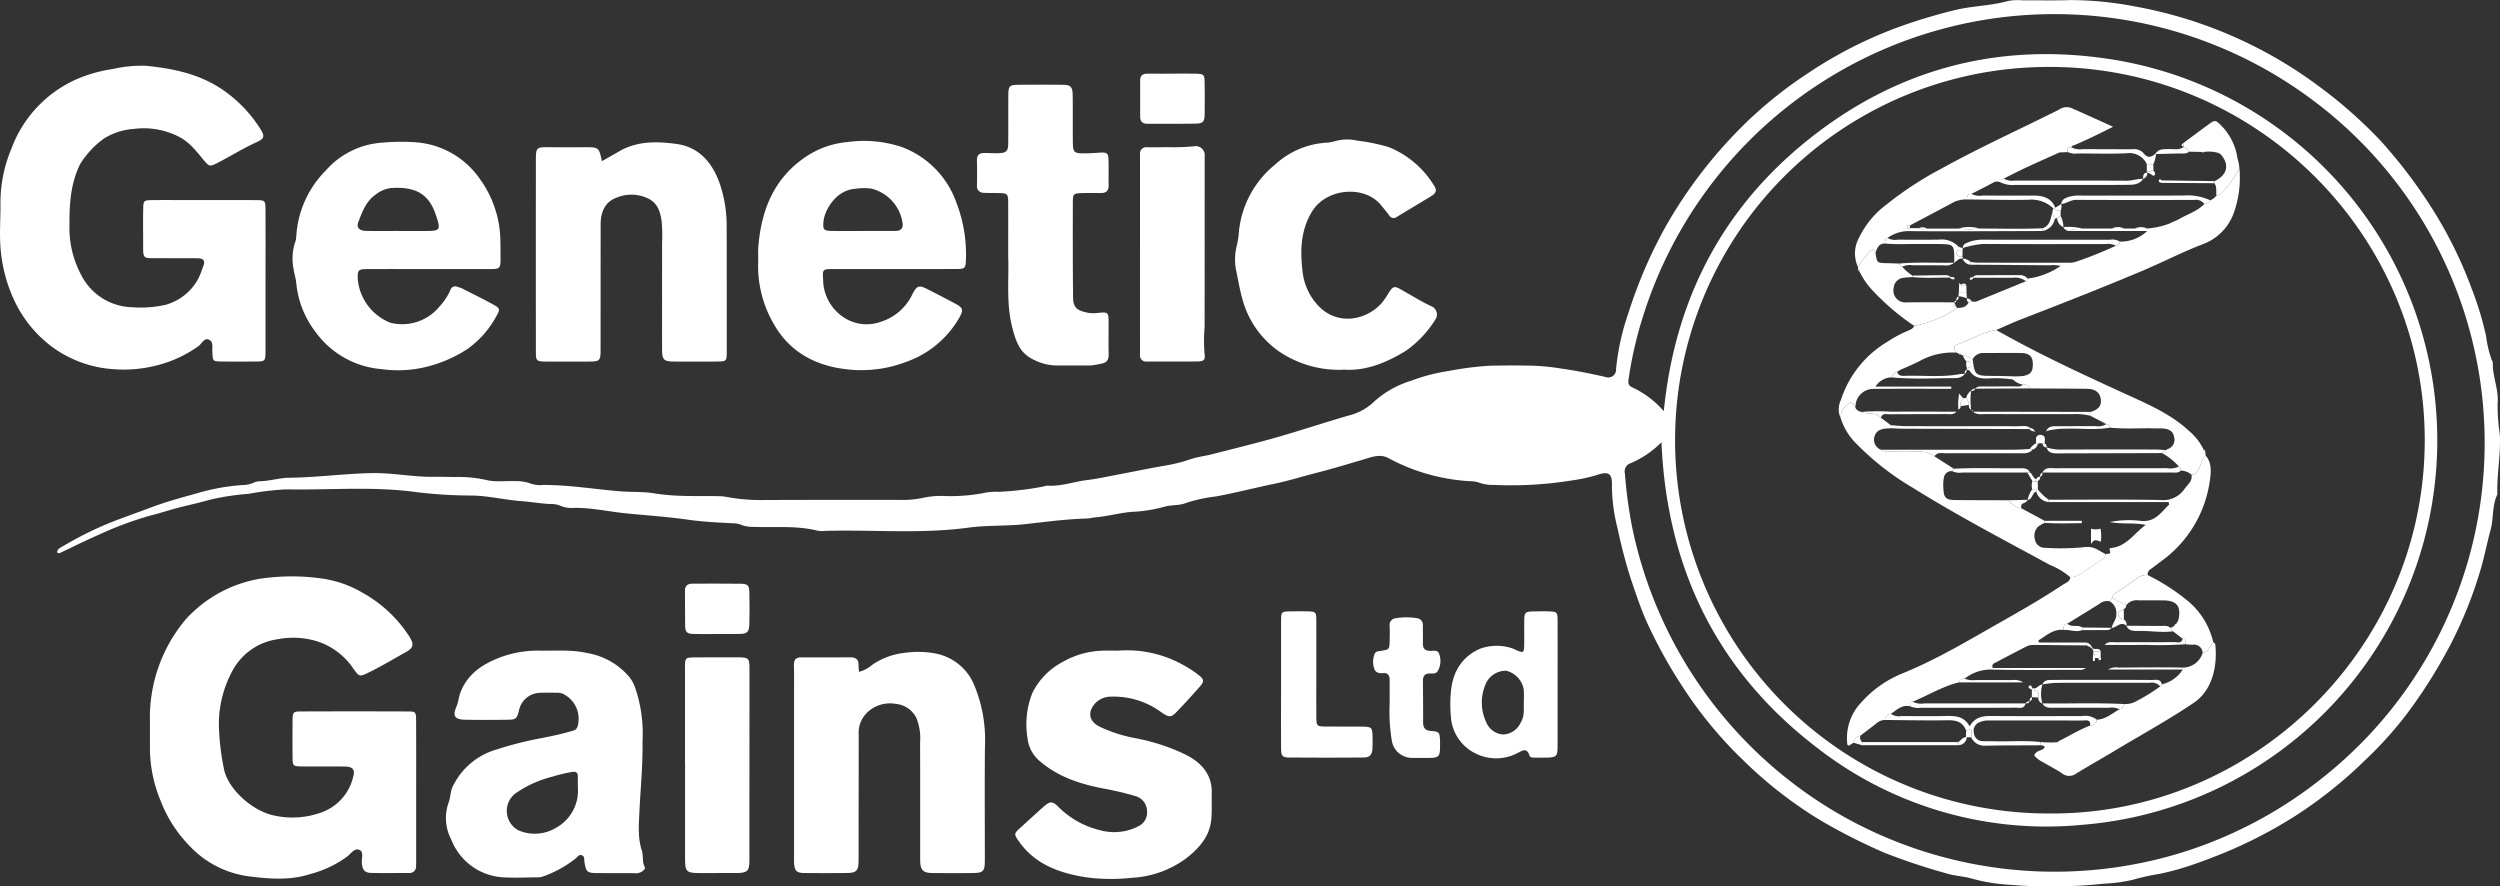 <svg xmlns="http://www.w3.org/2000/svg" width="427.872" height="151.721" viewBox="0 0 427.872 151.721">
  <rect x="0" y="0" width="427.872" height="151.721" fill="#333333" stroke="none"/>
  <g id="Group_12" data-name="Group 12" transform="translate(-48.17 -19.387)">
    <g id="Group_1" data-name="Group 1" transform="translate(48.17 19.387)">
      <path id="Path_1" data-name="Path 1" d="M93.721,128.949c-.041-.509.353-.716.7-.916a62.4,62.4,0,0,1,7.774-3.954c2.488-1.01,5.083-1.9,7.61-2.857,2.614-.988,5.3-1.7,7.957-2.444a35.7,35.7,0,0,1,7.551-1.368,5.165,5.165,0,0,0,1.924-.359,2.63,2.63,0,0,1,1.024-.294c1.736-.016,3.454-.578,5.116-.6,4.73-.055,9.413-.7,14.13-.8,3.575-.076,7.1.692,10.68.635,1.2-.019,2.394.026,3.59.036a21.718,21.718,0,0,1,5.339.5c1.624.419,3.338.12,5.01.207a6.913,6.913,0,0,1,2.633.423,4.922,4.922,0,0,0,2.126.228c4.372-.013,8.681.712,13.021,1.078,2.025.171,4.064.032,6.084.37,3.615.6,7.27.409,10.912.471a8.572,8.572,0,0,1,1.424.138,32.055,32.055,0,0,0,6.061.526c7.9-.038,15.8-.028,23.7-.024a15.773,15.773,0,0,0,3.743-.342,14.559,14.559,0,0,1,3.564-.332,29.877,29.877,0,0,0,7.309-.586,10.854,10.854,0,0,1,2.144-.127,51.794,51.794,0,0,0,7.634-.9,2.985,2.985,0,0,1,.7-.154c2.293.168,4.456-.663,6.692-.937,1.908-.234,3.855-.668,5.767-1.031,2.508-.476,5.019-1,7.541-1.433a28.2,28.2,0,0,0,4.465-1.107c1.212-.419,2.526-.557,3.789-.882,3.105-.8,6.217-1.562,9.313-2.407,4.712-1.285,9.336-2.852,14.024-4.21a9.47,9.47,0,0,0,4.407-2.449,16.717,16.717,0,0,1,6.184-3.47,31.729,31.729,0,0,1,6.561-1.71,54.438,54.438,0,0,1,6.918-.885q3.769-.082,7.54-.006a40.032,40.032,0,0,1,4.748.489c2.552.358,5.049.864,7.55,1.435a1.338,1.338,0,0,0,1.831-1.347,40.646,40.646,0,0,1,2.051-9.4,80.734,80.734,0,0,1,6.295-14.744,79.541,79.541,0,0,1,13.557-17.695,71.4,71.4,0,0,1,10.553-8.537A73.214,73.214,0,0,1,408.637,39.1a94,94,0,0,1,9.667-2.936c3.078-.785,6.251-.75,9.292-1.608a9.643,9.643,0,0,1,2.5-.113c2.693-.017,5.389.059,8.079-.041a58.731,58.731,0,0,1,11.2,1.1,75,75,0,0,1,31.4,13.635,78.984,78.984,0,0,1,10.588,9.345,85.848,85.848,0,0,1,8.47,11.063,72.2,72.2,0,0,1,7.147,14.329,54.789,54.789,0,0,1,2.432,8.029,18.6,18.6,0,0,0,.984,4.127,1.24,1.24,0,0,1,.171.506c-.06,2.341,1.05,4.539.816,6.907a35.649,35.649,0,0,0,.383,5.359c.176,3.419-.539,6.793-.421,10.2-.936,1.912-.612,4.065-1.163,6.088s-.976,4.145-1.541,6.2a72.013,72.013,0,0,1-6.934,16.361,84.289,84.289,0,0,1-5.882,8.951,64.762,64.762,0,0,1-7.2,7.968,75.114,75.114,0,0,1-11.73,9.374,78.489,78.489,0,0,1-12.977,6.674c-2.048.81-4.11,1.593-6.2,2.246-1.336.417-2.727.773-4.121,1.068a41.8,41.8,0,0,0-4.664,1.032,25.612,25.612,0,0,1-4.768.649,85.9,85.9,0,0,1-16.307.2,30.041,30.041,0,0,1-6.5-1.071c-1.4-.4-2.916-.432-4.342-.885a106.128,106.128,0,0,1-10.639-3.552,101.507,101.507,0,0,1-10.5-5.292,71.688,71.688,0,0,1-13.44-10.355,70.6,70.6,0,0,1-10.385-12.493,82.459,82.459,0,0,1-6.377-11.54c-1.017-2.308-1.815-4.739-2.636-7.145a87.357,87.357,0,0,1-2.259-8.621,29.361,29.361,0,0,1-.976-7.4c.056-2.137-.622-2.446-2.663-1.747a29,29,0,0,1-4.343.922,64.824,64.824,0,0,1-13.217.744,6.614,6.614,0,0,1-2.464-.375,4.3,4.3,0,0,0-1.4-.248,33.314,33.314,0,0,1-14.133-3.946c-1.449-.787-2.86-.214-4.159.171-2.73.81-5.452,1.638-8.212,2.342-2.407.613-4.784,1.364-7.213,1.868-3.32.689-6.6,1.539-9.943,2.159a25.915,25.915,0,0,0-5.191,1.132c-1.08.439-2.328.3-3.506.589a25.018,25.018,0,0,1-5.071.887c-2.3.074-4.472.757-6.729.954-.593.052-1.18.209-1.773.225-3.463.1-6.914.568-10.332.949-3.279.365-6.566.171-9.8.609-8.114,1.1-16.25.332-24.371.549a5.428,5.428,0,0,1-1.432-.031c-3.654-.916-7.383-.5-11.078-.656a5.416,5.416,0,0,1-1.933-.321,3.157,3.157,0,0,0-1.035-.264c-2.73-.143-5.441-.254-8.173-.645-3.527-.5-7.11-.733-10.667-1.09-2.963-.3-5.9-.989-8.9-.922a4.767,4.767,0,0,1-2.278-.387,3.838,3.838,0,0,0-1.581-.273c-1.725-.071-3.444-.385-5.132-.509-2.8-.206-5.529-.9-8.349-.95a79.011,79.011,0,0,1-9.467-.572c-7.468-1.039-14.931-.338-22.392-.482a48.148,48.148,0,0,0-6.394.765,42.519,42.519,0,0,0-6.546.991c-1.538.427-3.1.806-4.648,1.172-1.849.437-3.637,1.055-5.463,1.515a58.681,58.681,0,0,0-8.989,3.326c-2.121.921-4.194,1.954-6.284,2.946C94.275,128.983,94.039,129.207,93.721,128.949Zm341.1,44.664c34.74.2,64.061-28.331,64.094-63.84.033-35.109-28.689-63.84-64.033-63.928a63.885,63.885,0,1,0-.061,127.768Zm-66.538-63.542a16.508,16.508,0,0,1-5.238,3.578,1.486,1.486,0,0,0-1.021,1.785,79.281,79.281,0,0,0,1.214,9.067A73.981,73.981,0,0,0,398.488,173.6a73.885,73.885,0,0,0,59.744,6.416,73.679,73.679,0,0,0,23.235-12.543,73.131,73.131,0,0,0-1.694-115.926,73.768,73.768,0,0,0-114.431,36.3,68.313,68.313,0,0,0-2.678,11.331c-.093.631-.136,1.153.584,1.488a16.291,16.291,0,0,1,5.431,4.092c1.9-19.1,10-34.7,24.791-46.516,14.867-11.878,31.971-16.548,50.792-13.85a66.007,66.007,0,0,1-3.882,131.153,63.855,63.855,0,0,1-45.19-12.967C377.906,149.466,369.208,131.785,368.281,110.072Z" transform="translate(-83.923 -34.387)" fill="#fff"/>
      <path id="Path_2" data-name="Path 2" d="M84.612,133.731q0,5.924,0,11.848c0,1.922-.016,1.933-1.85,1.943-1.915.011-3.83.02-5.744-.013-1.4-.024-1.408-.066-1.494-1.4,0-.06,0-.12,0-.179-.075-.755.227-1.764-.564-2.138-.87-.41-1.238.69-1.832,1.1a21.2,21.2,0,0,1-7.755,3.439,22.232,22.232,0,0,1-6.571.51,19.892,19.892,0,0,1-10.884-3.957,21,21,0,0,1-6.306-7.826,25.941,25.941,0,0,1-2.394-9.634c-.127-2.392.069-4.763.028-7.141a23.949,23.949,0,0,1,1.893-9.228A20.939,20.939,0,0,1,52.358,99.167a24.647,24.647,0,0,1,6.156-1.717,21.654,21.654,0,0,1,5.665-.541c4.708.47,9.246,1.406,13.264,4.212a22.917,22.917,0,0,1,6.251,6.529c.829,1.292.763,1.7-.61,2.33-2.331,1.068-4.5,2.421-6.778,3.592-1.2.619-1.369.546-2.2-.445-1.294-1.535-2.459-3.159-4.379-4.111a13.159,13.159,0,0,0-7.63-1.309,11.11,11.11,0,0,0-5.065,1.6,15.29,15.29,0,0,0-4.168,4.462c-1.624,3.322-1.821,6.827-1.808,10.449a17.177,17.177,0,0,0,2.051,8.569,10.043,10.043,0,0,0,8.671,5.439,19.385,19.385,0,0,0,5.7-.406,9.079,9.079,0,0,0,5.744-4.714,19.841,19.841,0,0,0,.761-1.992c.336-.8.011-1.245-.893-1.264-2.033-.041-4.069,0-6.1-.018-3.733-.04-3.286.51-3.319-3.367-.015-1.735-.026-3.471.013-5.205.028-1.228.14-1.339,1.352-1.362,1.854-.035,3.71-.012,5.564-.011,4.129,0,8.257-.01,12.386.008,1.548.006,1.616.07,1.623,1.634.02,4.069.007,8.138.007,12.207Z" transform="translate(-39.17 -85.644)" fill="#fff"/>
      <path id="Path_3" data-name="Path 3" d="M227.639,620.593q0,5.745,0,11.49c0,.419,0,.838-.019,1.256a1.106,1.106,0,0,1-1.237,1.209c-2.154,0-4.309.043-6.462-.012-1.122-.029-1.484-.529-1.584-1.741-.062-.747.367-1.792-.344-2.165-.854-.448-1.488.555-2.092,1.052a18.708,18.708,0,0,1-6.337,3.034c-3.412,1.122-6.913.856-10.289.44A16.9,16.9,0,0,1,188.937,630a22.625,22.625,0,0,1-5.006-7.738,23.934,23.934,0,0,1-1.849-8.314c-.013-1.795-.006-3.59-.012-5.386a26.1,26.1,0,0,1,6.159-17.455,22.14,22.14,0,0,1,12.588-6.9,36.436,36.436,0,0,1,11.08.007,18.71,18.71,0,0,1,6.512,2.345,22.469,22.469,0,0,1,8.127,7.624c.763,1.263.627,1.84-.66,2.562-2.124,1.191-4.219,2.446-6.4,3.513-1.553.758-1.626.667-2.6-.7a11.855,11.855,0,0,0-5.951-4.582,13.88,13.88,0,0,0-6.878-.452,10.442,10.442,0,0,0-7.84,5.388,19.282,19.282,0,0,0-2.34,9.068,41.923,41.923,0,0,0,.844,7.626c.629,3.57,4.916,7.319,8.515,8.084a14.5,14.5,0,0,0,8.247-.524,8.518,8.518,0,0,0,5.373-6.028c.39-1.345-.074-1.8-1.547-1.811-2.453-.015-4.907.011-7.361-.017-1.333-.016-1.44-.129-1.453-1.444q-.033-3.231,0-6.463c.018-1.364.11-1.491,1.41-1.5q9.156-.034,18.312,0c1.328.005,1.41.1,1.417,1.469C227.652,612.453,227.638,616.523,227.639,620.593Z" transform="translate(-156.411 -485.139)" fill="#fff"/>
      <path id="Path_4" data-name="Path 4" d="M497.748,670.007c.068,4.22-.346,8.084-.523,11.96-.1,2.26-.323,4.55.405,6.77.3.909.018,1.907.486,2.806.2.378-.254.627-.519.838a2.052,2.052,0,0,1-1.384.229c-2.095,0-4.189.005-6.284-.007-1.659-.01-1.874-.221-2.124-1.949-.057-.4.063-.894-.428-1.093-.508-.206-.755.263-1.043.526a19.632,19.632,0,0,1-5.6,3.094,2.749,2.749,0,0,1-1.055.15c-1.795.023-3.594.105-5.384.016a10.139,10.139,0,0,1-9.267-6.458,7.892,7.892,0,0,1-.491-6.286c.367-.877.282-1.837.7-2.751a12,12,0,0,1,7.667-6.437,59.2,59.2,0,0,1,7.421-1.881c1.839-.36,3.705-.75,5.518-1.3a1.026,1.026,0,0,0,.818-.821,4.752,4.752,0,0,0-2.113-5.263,2.4,2.4,0,0,0-1.339-.411c-1.017-.005-2.036-.035-3.051.014a3.751,3.751,0,0,0-3.541,2.977c-.361,1.436-.518,1.612-1.891,1.63-2.453.033-4.908.046-7.361,0-1.747-.03-2.161-.639-1.462-2.245.36-.827.386-1.7.731-2.55,1.293-3.161,3.821-4.764,6.8-5.895a18.39,18.39,0,0,1,6.845-1.132c2.683.038,5.37-.2,8.04.417a12.04,12.04,0,0,1,6.779,3.647,6.223,6.223,0,0,1,1.331,2.1A24.185,24.185,0,0,1,497.748,670.007Zm-11.071,7.851c0-.5.009-1.163,0-1.82-.01-.58-.23-.828-.894-.757a27.3,27.3,0,0,0-3.454.82,18.979,18.979,0,0,0-6.448,2.958,3.78,3.78,0,0,0,.57,6.2,7,7,0,0,0,6.368-.333A7.263,7.263,0,0,0,486.677,677.858Z" transform="translate(-387.783 -543.178)" fill="#fff"/>
      <path id="Path_5" data-name="Path 5" d="M784.935,190.747q-5.116,0-10.233,0c-1.892,0-1.888.006-1.781,1.831a7.817,7.817,0,0,0,4.331,6.9,7.167,7.167,0,0,0,5.7.236,8.88,8.88,0,0,0,5.22-4.616c.854-1.615,1.168-1.657,2.781-.825,1.589.819,3.183,1.627,4.752,2.483,1.127.616,1.238,1.018.61,2.156a16.936,16.936,0,0,1-9.233,7.738,21.4,21.4,0,0,1-10.364,1.22c-5.252-.641-9.622-3.016-12.3-7.824a19.649,19.649,0,0,1-2.614-10.41c.032-.9-.046-1.8.026-2.692.521-6.483,2.791-12.015,8.528-15.679a15.174,15.174,0,0,1,6.729-2.257,20.319,20.319,0,0,1,9.38.881,15.726,15.726,0,0,1,9.3,9.593,24.393,24.393,0,0,1,1.594,9.613c-.053,1.521-.136,1.631-1.66,1.639-3.59.018-7.181.006-10.771.006Zm-5.337-6.522v-.009q2.862,0,5.724,0c.787,0,1.25-.332,1.222-1.173a7.153,7.153,0,0,0-5.388-6.074,10.74,10.74,0,0,0-2.834.045c-3.153.257-5.15,3.538-5.344,5.626-.127,1.37.066,1.562,1.434,1.579C776.14,184.242,777.869,184.225,779.6,184.225Z" transform="translate(-632.044 -144.695)" fill="#fff"/>
      <path id="Path_6" data-name="Path 6" d="M341.325,191.264c-3.47,0-6.94-.011-10.411.005-1.593.007-1.725.173-1.653,1.77a8.865,8.865,0,0,0,5.6,7.422,8.277,8.277,0,0,0,8.349-2.738,10.726,10.726,0,0,0,1.882-2.815.88.88,0,0,1,1.279-.576,5,5,0,0,1,.682.221c1.8.913,3.613,1.8,5.375,2.774,1.178.654,1.22.807.575,1.955a16.556,16.556,0,0,1-4.9,5.611,22.574,22.574,0,0,1-6.283,2.887,20.41,20.41,0,0,1-8.512.609,15.458,15.458,0,0,1-11.291-6.379,16.279,16.279,0,0,1-3.289-8.352c-.066-.828-.369-1.635-.464-2.463a8.911,8.911,0,0,1,.241-4.424,3.327,3.327,0,0,0,.224-1.046,17.374,17.374,0,0,1,5.041-11.315,14.083,14.083,0,0,1,9.7-4.782,35.287,35.287,0,0,1,5.895-.045,14.624,14.624,0,0,1,10.787,6.256,18.41,18.41,0,0,1,3.508,10.324c.021.957.025,1.914.031,2.872.016,2.226.014,2.23-2.138,2.232q-5.116,0-10.232,0Zm-5.132-6.522v.006h4.474c2.789,0,2.829-.115,1.929-2.82-1.294-3.888-3.952-4.774-7.654-4.53a5.2,5.2,0,0,0-2.582,1.092c-1.7,1.157-2.317,2.953-3,4.7-.375.954.145,1.522,1.289,1.544C332.494,184.77,334.343,184.743,336.193,184.743Z" transform="translate(-268.025 -145.215)" fill="#fff"/>
      <path id="Path_7" data-name="Path 7" d="M807.047,659.166a5.54,5.54,0,0,0,2.178-1.133,11.841,11.841,0,0,1,5.423-2.087,16.468,16.468,0,0,1,5.152.02,9,9,0,0,1,7.034,5.624,24.309,24.309,0,0,1,1.774,10.326c-.065,6.46-.017,12.921-.019,19.381,0,2.055-.219,2.29-2.227,2.306q-3.319.027-6.64,0c-1.731-.013-2.2-.485-2.2-2.276-.011-6.7.012-13.4-.012-20.1a9.223,9.223,0,0,0-.646-4.184,4.383,4.383,0,0,0-3.506-2.393,5.656,5.656,0,0,0-4.418,1.062,4.82,4.82,0,0,0-1.94,4.2q0,7.448-.016,14.895c0,2.273.018,4.546-.007,6.819-.017,1.54-.391,1.939-1.891,1.961-2.452.036-4.905.033-7.357.01-1.355-.013-1.69-.355-1.783-1.685-.033-.477-.009-.957-.009-1.435q0-14.087,0-28.174c0-1.43.016-2.862-.02-4.291-.023-.892.311-1.326,1.246-1.32,2.811.017,5.623,0,8.434-.01.856,0,1.375.318,1.377,1.247C806.972,658.289,807.013,658.642,807.047,659.166Z" transform="translate(-660.035 -544.182)" fill="#fff"/>
      <path id="Path_8" data-name="Path 8" d="M561.244,173.292c1.069-.609,2-1.126,2.914-1.662,3.072-1.8,6.432-1.743,9.762-1.3,4,.527,6.247,3.265,7.505,6.84a22.445,22.445,0,0,1,1.168,7.407c.022,7.062.014,14.125.014,21.187,0,1.789-.008,1.807-1.795,1.821q-3.59.028-7.182,0c-1.8-.01-2.083-.273-2.087-2.085-.014-6.1,0-12.209,0-18.314a26.248,26.248,0,0,0-.074-3.586c-.214-1.538-.633-3.038-2.2-3.864a6.589,6.589,0,0,0-5.686-.132c-1.909.762-2.558,2.529-2.56,4.521q-.008,10.5-.009,21.007c0,2.457.026,2.457-2.471,2.456-2.275,0-4.549.016-6.823,0-1.683-.015-1.78-.1-1.781-1.691q-.012-16.519,0-33.037c0-1.844.2-1.988,2.075-1.964,2.094.027,4.189.008,6.284.008C560.72,170.9,560.72,170.9,561.244,173.292Z" transform="translate(-458.225 -145.706)" fill="#fff"/>
      <path id="Path_9" data-name="Path 9" d="M1024.528,654.23a19.688,19.688,0,0,1,11.343,2.567,18.245,18.245,0,0,1,2.386,1.565c1.005.771,1.051,1.118.239,2.044-1.3,1.481-2.628,2.937-4,4.354-.9.937-1.293.881-2.469.088a13.737,13.737,0,0,0-8.689-2.745,3.672,3.672,0,0,0-2.725,1.133c-1.367,1.532-1.083,3.112.79,4.023a24.73,24.73,0,0,0,6.087,1.954,34.421,34.421,0,0,1,8.475,2.755c2.666,1.3,4.671,3.338,4.594,6.67-.035,1.495.046,3-.087,4.483-.259,2.9-2.092,4.919-4.215,6.594a17.1,17.1,0,0,1-9.438,3.394,31.941,31.941,0,0,1-7.85-.1c-4.444-.716-8.56-2.153-11.341-6.032-.978-1.365-.952-1.422.233-2.491,1.286-1.16,2.557-2.336,3.849-3.489,1.168-1.042,1.574-1.075,2.7.071a14.921,14.921,0,0,0,6.921,3.862,9.033,9.033,0,0,0,6.622-.62,2.637,2.637,0,0,0,1.514-2.789,2.691,2.691,0,0,0-2.073-2.426,49.294,49.294,0,0,0-5.023-1.2c-4.175-.775-8.178-2.019-11.454-4.939a5.864,5.864,0,0,1-1.886-3.735,14.426,14.426,0,0,1,.818-7.732,11.96,11.96,0,0,1,5.17-5.313,14.48,14.48,0,0,1,6.808-1.936C1022.732,654.205,1023.631,654.23,1024.528,654.23Z" transform="translate(-833.166 -542.872)" fill="#fff"/>
      <path id="Path_10" data-name="Path 10" d="M1235.118,206.746a18.248,18.248,0,0,1-11.261-3.163,15.914,15.914,0,0,1-6.206-8.911c-.465-1.611-.723-3.246-1.067-4.873a9.573,9.573,0,0,1,.057-4.089,14.516,14.516,0,0,0,.37-2.114,16.9,16.9,0,0,1,6.252-11.97,14.216,14.216,0,0,1,8.87-3.732,6.2,6.2,0,0,0,1.407-.267,7.629,7.629,0,0,1,3.716-.085,32.491,32.491,0,0,1,5.417,1.107,16.175,16.175,0,0,1,7.762,6.571c.545.838.4,1.292-.52,1.856-1.926,1.177-3.867,2.33-5.8,3.5a.894.894,0,0,1-1.377-.27c-.411-.584-.89-1.12-1.335-1.68-2.767-3.49-9.479-3.066-11.963,1.253-1.809,3.145-1.913,6.44-1.521,9.859a10.141,10.141,0,0,0,2.717,6.069c3.274,3.45,8.112,2.51,10.772-.37a12.131,12.131,0,0,0,1.225-1.758c.762-1.193.986-1.317,2.125-.669,1.708.97,3.377,2,5.155,2.852a1.538,1.538,0,0,1,.691,2.413,18.419,18.419,0,0,1-4.886,5.178C1242.357,205.565,1238.723,206.988,1235.118,206.746Z" transform="translate(-1005.011 -143.479)" fill="#fff"/>
      <path id="Path_11" data-name="Path 11" d="M975.688,144.527c0-3.263.005-6.076,0-8.888,0-1.949-.016-1.952-2.031-1.979-.718-.01-1.438.008-2.153-.041a1.121,1.121,0,0,1-1.162-1.288c.022-1.436.029-2.873-.007-4.309-.021-.865.438-1.2,1.2-1.214.9-.017,1.8.084,2.689.027,1.157-.075,1.453-.4,1.465-1.582.028-2.753,0-5.506.019-8.259.01-1.688.168-1.849,1.839-1.861q3.681-.026,7.362,0c1.462.009,1.79.3,1.813,1.788.042,2.633,0,5.266.028,7.9.017,1.914.163,2.056,2.042,2.049.895,0,1.79-.076,2.685-.126,1.06-.059,1.337.112,1.374,1.122.054,1.494,0,2.992.024,4.488.015.912-.418,1.313-1.3,1.31-1.137,0-2.275-.024-3.411.013-1.218.04-1.407.171-1.411,1.338-.018,5.506-.016,11.012.037,16.517.016,1.619.618,2.194,2.19,2.547a5.456,5.456,0,0,0,1.78.13c2.108-.22,2.11-.22,2.111,1.824,0,1.735-.031,3.472.009,5.206.022.924-.28,1.46-1.248,1.619a11.316,11.316,0,0,1-1.937.322c-1.975-.014-3.95.005-5.925-.009A8.96,8.96,0,0,1,979.7,162c-2.138-1.119-2.791-3.238-3.341-5.431C975.323,152.438,975.838,148.244,975.688,144.527Z" transform="translate(-803.135 -100.624)" fill="#fff"/>
      <path id="Path_12" data-name="Path 12" d="M692.072,679.085q0-8.157,0-16.314c0-1.812.021-1.833,1.768-1.846,2.51-.018,5.019-.025,7.529-.01,1.543.009,1.737.2,1.738,1.782q.009,16.493-.011,32.986c0,1.826-.36,2.14-2.237,2.143-2.091,0-4.183.012-6.274.007-2.265-.005-2.5-.232-2.5-2.434q-.008-8.157,0-16.314Z" transform="translate(-574.837 -548.411)" fill="#fff"/>
      <path id="Path_13" data-name="Path 13" d="M1125.785,192.13q0-8.072,0-16.144,0-.448,0-.9a1.074,1.074,0,0,1,1.223-1.2c1.136,0,2.273.014,3.407-.015a37.039,37.039,0,0,0,4.653-.151,1.537,1.537,0,0,1,1.785,1.712q0,14.612-.009,29.223a28.442,28.442,0,0,0-.023,4.456c.183,1.191-.08,1.423-1.236,1.438-2.869.039-5.74.007-8.608.011a1.049,1.049,0,0,1-1.19-1.213c.007-1.076,0-2.152,0-3.228q0-7,0-13.991Z" transform="translate(-930.675 -148.686)" fill="#fff"/>
      <path id="Path_14" data-name="Path 14" d="M1439.914,629.425q0,5.288,0,10.576c0,1.87-.172,2.034-2.042,2.053-.6.006-1.195.009-1.792,0-.353-.008-.842.045-.961-.321-.5-1.534-1.273-.822-2.168-.41a7.808,7.808,0,0,1-7.043.031,7.5,7.5,0,0,1-4.256-6.339,22.385,22.385,0,0,1-.007-4.119c.275-3.444,1.858-6.147,5.09-7.51a8.383,8.383,0,0,1,5.453-.025,5.463,5.463,0,0,1,.652.3c1.219.514,1.333.456,1.356-.8.023-1.314,0-2.629.008-3.943.013-1.816.067-1.867,1.948-1.891.776-.01,1.555-.032,2.33,0,1.3.051,1.424.158,1.43,1.474.018,3.645.006,7.29.006,10.935Zm-5.782,3.092a19.167,19.167,0,0,0-.014-2.142,3.993,3.993,0,0,0-3-3.191,3.771,3.771,0,0,0-3.365,1.956,7.918,7.918,0,0,0-.033,6.9,3.33,3.33,0,0,0,2.893,2.05,3.4,3.4,0,0,0,2.948-1.958C1434.3,634.966,1434.107,633.742,1434.132,632.517Z" transform="translate(-1173.334 -512.388)" fill="#fff"/>
      <path id="Path_15" data-name="Path 15" d="M1260.2,629.373c0-3.526-.008-7.052,0-10.578.005-1.718.025-1.73,1.661-1.755.956-.015,1.913-.021,2.869,0,1.409.032,1.494.1,1.5,1.568.019,3.346.005,6.693,0,10.04,0,2.211-.024,4.423.006,6.634.018,1.351.109,1.446,1.428,1.467,2.151.035,4.3,0,6.454.02,1.609.019,1.716.147,1.736,1.754.008.657.03,1.317-.008,1.972-.064,1.1-.447,1.552-1.528,1.561q-6.365.052-12.73,0c-1.174-.008-1.371-.252-1.386-1.57-.031-2.51-.01-5.02-.01-7.531Q1260.2,631.165,1260.2,629.373Z" transform="translate(-1040.946 -512.408)" fill="#fff"/>
      <path id="Path_16" data-name="Path 16" d="M1350.811,637.475c0-1.14-.007-2.514,0-3.888.005-.786-.289-1.292-1.15-1.215-.666.06-1.28-.094-1.476-.733a3.526,3.526,0,0,1,.083-2.617c.2-.416.687-.4,1.1-.466,1.4-.237,1.4-.25,1.44-1.7.02-.836.033-1.674,0-2.509a1.171,1.171,0,0,1,1.079-1.378,11.422,11.422,0,0,1,3.568,0,1.131,1.131,0,0,1,1.037,1.243c-.008,1.016.029,2.032,0,3.047-.021.9.372,1.306,1.28,1.311.559,0,1.318-.223,1.522.565a3.435,3.435,0,0,1-.287,2.933c-.314.458-.859.362-1.323.368-.828.01-1.187.414-1.181,1.22.02,2.389.039,4.779.037,7.168,0,.936.352,1.38,1.363,1.453,1.4.1,1.456.25,1.53,1.639.009.179,0,.358,0,.538.014,2.336-.072,2.427-2.4,2.439-.776,0-1.554.008-2.33-.016a3.487,3.487,0,0,1-3.521-2.927A30.469,30.469,0,0,1,1350.811,637.475Z" transform="translate(-1112.97 -517.169)" fill="#fff"/>
      <path id="Path_17" data-name="Path 17" d="M1131.457,104.538c1.373,0,2.746-.034,4.118.01,1.2.039,1.344.183,1.368,1.362.037,1.849.03,3.7.009,5.549-.015,1.31-.259,1.6-1.553,1.636-2.088.053-4.177.02-6.266.023-.656,0-1.313-.012-1.969,0-.8.015-1.245-.363-1.25-1.169-.011-2.088,0-4.177,0-6.265,0-.833.448-1.156,1.248-1.145,1.432.019,2.864.005,4.3.005Z" transform="translate(-930.775 -91.932)" fill="#fff"/>
      <path id="Path_18" data-name="Path 18" d="M697.433,599.294c-1.313,0-2.628.035-3.94-.011-1.091-.039-1.372-.313-1.4-1.415-.043-1.969.013-3.941-.029-5.91-.02-.951.447-1.282,1.3-1.282,2.746,0,5.493-.029,8.239.015,1.224.02,1.457.285,1.482,1.511.036,1.79.047,3.583,0,5.373-.039,1.393-.355,1.677-1.714,1.706-1.313.028-2.627.006-3.941.006Z" transform="translate(-574.835 -490.782)" fill="#fff"/>
      <path id="Path_19" data-name="Path 19" d="M1861,468.8c1.015,1.211.907,2.654.721,4.05a20.42,20.42,0,0,1-8.4,14.038c-.572.431-1.135.874-1.719,1.288a1.074,1.074,0,0,0-.554,1.039,2.652,2.652,0,0,0-1.83.555c-1.207.876-2.44,1.714-3.673,2.55a1.094,1.094,0,0,0-.576.845l-.411.542a2.2,2.2,0,0,0-1.822.479q-2.714,1.673-5.424,3.35c-.638.105-.664.574-.637,1.074-1.815-.2-2.97,1.009-4.325,1.792.029.123.057.247.086.37h8.169c.011.164.021.328.032.492-3.048-.028-6.1-.052-9.143-.088a2.876,2.876,0,0,0-1.373.356c-1.7.879-3.4,1.76-5.084,2.66-.279.148-.719.231-.513.932h15.95a1.512,1.512,0,0,1-1.055.319c-4.963,0-9.926.075-14.886-.038a7.145,7.145,0,0,0-4.8,1.545.981.981,0,0,0-1,.639c-2.807.679-5.249,2.228-7.891,3.3-.812.013-.4.488-.313.836-1.449-.432-2.385.536-3.413,1.251a1.256,1.256,0,0,0-1.026,1.044,2.327,2.327,0,0,0-1.564.669c-.868.681-1.752,1.342-2.63,2.011a1.529,1.529,0,0,0-1.175,1.217c-1.054.694-1.072.693-1.121-.318a8.776,8.776,0,0,1,2.4-6.54,18.938,18.938,0,0,1,6.938-4.948c5.888-2.376,11.315-5.638,16.812-8.758,3.63-2.061,7.263-4.126,10.739-6.446.512-.341,1.259-.512,1.314-1.329a3.1,3.1,0,0,0,1.521-.4c1.266-.875,2.55-1.724,3.825-2.588.345-.234.688-.477.715-.953.3-.138.989.14.723-.592-.119-.324-.07-.426.211-.455,2.663-.275,3.969-2.546,5.926-3.956-2.073-.423-4.135-.073-6.142-.492a16.89,16.89,0,0,1,5.308-.19c2.47.254,3.467-1.5,4.841-2.8l-.1-.418h-20.525q.014-.2.029-.406c6.373,0,12.748-.068,19.119.045a4.4,4.4,0,0,0,4.1-1.886c.538-.762,1.4-1.337,1.2-2.453.854.023,1.009-.7,1.337-1.243C1860.278,470.143,1860.327,469.3,1861,468.8Z" transform="translate(-1483.48 -390.801)" fill="#fff"/>
      <path id="Path_20" data-name="Path 20" d="M1860.3,194.628a17.975,17.975,0,0,1-1.044,7.9,8.925,8.925,0,0,1-5.05,5.056c-3.58,1.355-6.969,3.122-10.487,4.607-6.82,2.879-13.709,5.58-20.612,8.251-1.5.578-2.951,1.258-4.426,1.89-2.312.343-4.267,1.635-6.421,2.392-1.084.381-.853.844-.349,1.483a11.777,11.777,0,0,0-6,1.256c-1.186.658-2.461,1.156-3.7,1.726l-.413.25-.066.043c-.529.106-.681.589-.951.954a3.413,3.413,0,0,0-2.771,1.589h12.977l0,.372h-1.939c-3.755,0-7.508-.024-11.261.021a3.07,3.07,0,0,0-3.2,3.22c-.73-1.121-.7-1.079-1.569-.358a2.544,2.544,0,0,0-.944,2.161,3.563,3.563,0,0,1,.011-3.1,18.02,18.02,0,0,1,7.837-9.911,22.253,22.253,0,0,1,3.458-1.888c.491-.2,1.029-.362,1.274-.916a20.136,20.136,0,0,0,7.391-3.061c.776-.033,1.526-.121,1.905-.95l.515-.2a1.286,1.286,0,0,0,.872.023q4.22-1.732,8.441-3.457l.3-.45a12.739,12.739,0,0,0,5.62-2.158,5.864,5.864,0,0,0-1.941-.112q-6.709-.065-13.416-.1-.007-.234-.014-.469a9.793,9.793,0,0,0,1.065.116q7.874.022,15.748.018a3.676,3.676,0,0,0,1.226-.19,66.1,66.1,0,0,0,6.8-2.73c.461-.008.622-.313.7-.7a6.605,6.605,0,0,0,4.659-1.815H1831.3c.62-.57,1.432-.186,2.119-.425h5a6.406,6.406,0,0,0,2.185,0l1.765,0a14.027,14.027,0,0,0,5.924-.829c.556-.332,1.208-.5,1.769-.83,1.424-.83,3.061-1.31,4.24-2.547a1.353,1.353,0,0,0,1.021-.628,2.549,2.549,0,0,0,1.05-.816c.668-.058,1.006-.587,1.435-.994A18.5,18.5,0,0,0,1860.3,194.628Z" transform="translate(-1477.027 -165.856)" fill="#fff"/>
      <path id="Path_21" data-name="Path 21" d="M1807.757,163.751a5.5,5.5,0,0,1,.1-4.826,15.542,15.542,0,0,1,4.824-5.888,59.543,59.543,0,0,1,9.432-6.153c6.535-3.608,13.333-6.688,20-10.027a2.348,2.348,0,0,1,2.044-.353c2.281.994,4.544,2.034,7.258,3.256-2.484,1.267-4.588,2.29-6.754,3.2-.1-.151-.155-.131-.157.048l-.263.263c-.65-.038-.746.3-.569.832l-1.467.059-.316.162c-3.088,1.377-6.187,2.733-9.175,4.324a.6.6,0,0,0-.485.665,1.336,1.336,0,0,0-1.332.014c-1.227.67-2.482,1.288-3.727,1.927-.67-.017-.728.455-.757.949a4.86,4.86,0,0,0-2.226.443c-2.488,1.337-4.987,2.65-7.481,3.971-.284,0-.567.045-.491.419.034.168.238.166.395.08l1.532-.008a2.118,2.118,0,0,0,1.449.083l5.353-.006a14.393,14.393,0,0,0,3.619,0c3.611-.012,7.222.122,10.832-.062l-.085.481c-7.5.019-15,.08-22.5.022a6.308,6.308,0,0,0-4,1.16c-.414.194-.392.594-.449.956-1.057,0-1.321.794-1.6,1.58-.206-.308-.281-.842-.855-.338A16.681,16.681,0,0,0,1807.757,163.751Z" transform="translate(-1489.769 -118.066)" fill="#fff"/>
      <path id="Path_22" data-name="Path 22" d="M1793.7,420.854a2.547,2.547,0,0,1,.945-2.161c.874-.721.839-.763,1.569.358a1.287,1.287,0,0,0,1.093.711c1.028.544,2.414-.07,3.275,1.012l1.688,1.259.039.524c-.235.011-.47.013-.705.033-.918.078-1.785.29-2.1,1.3a1.839,1.839,0,0,0,1.05,2.338,2.444,2.444,0,0,0,1.71.327c1.369.017,2.74.054,4.107,0a5.044,5.044,0,0,1,3.362.81l3.319,2.124-.255.419a1.287,1.287,0,0,0-1.434,1.062,6.38,6.38,0,0,0-.1,1.766c.044,1.73.4,2.1,2.094,2.111,3.023.026,6.047.025,9.072.036a3.5,3.5,0,0,0,2.2,1.381l3.95,2.132c0,.124.005.249.008.373a4.693,4.693,0,0,0-1.077.6,2.221,2.221,0,0,0-.559,2.293,1.673,1.673,0,0,0,1.665,1.354,42.227,42.227,0,0,0,6.561-.081,3.675,3.675,0,0,1,2.625.477c.4.246.826.464,1.239.7-.026.476-.369.719-.714.953-1.275.864-2.559,1.713-3.825,2.588a3.1,3.1,0,0,1-1.521.4,12.568,12.568,0,0,0-3.494-2.109c-7.907-4.3-15.889-8.47-23.527-13.244a46.381,46.381,0,0,1-9.56-7.468A10.65,10.65,0,0,1,1793.7,420.854Z" transform="translate(-1478.658 -349.263)" fill="#fff"/>
      <path id="Path_23" data-name="Path 23" d="M2008.789,646.381c.122.125.337.24.352.377.351,3.249-.239,7.7-3.7,10.035-4.463,3.012-9.183,5.574-13.779,8.35-2.1,1.266-4.239,2.452-6.32,3.738a1.982,1.982,0,0,1-2.454-.042c-1.031-.708-2.17-1.255-3.241-1.907a4.122,4.122,0,0,1-1.49-1.142c.3-.945,1.419-.72,1.8-1.434-.182-.366-.508-.264-.78-.309.026-.183.05-.366.076-.549a18.64,18.64,0,0,0,2.767.034.334.334,0,0,0,.366-.216c1.784-.874,3.474-1.941,5.34-2.648a1.115,1.115,0,0,0,1.14-1c1.543-.068,2.641-1.1,3.9-1.8.508-.073.677-.465.823-.878a3.767,3.767,0,0,0,1.734-.333,31.235,31.235,0,0,0,4.4-2.692l.295-.35a5.812,5.812,0,0,0,3.555-2.529H1990.8a2.554,2.554,0,0,1,1.771-.338c3.583-.018,7.167-.07,10.747,0a3.582,3.582,0,0,0,3.667-2.518C2008.01,648.027,2008.236,647.045,2008.789,646.381Z" transform="translate(-1629.998 -536.493)" fill="#fff"/>
      <path id="Path_24" data-name="Path 24" d="M1902.295,352.821c-.5-.639-.734-1.1.35-1.483,2.154-.757,4.109-2.049,6.42-2.391,7.533,4.265,15.391,7.871,23.257,11.461,3.425,1.563,6.837,3.142,9.651,5.733a9.714,9.714,0,0,1,2.6,3.311.364.364,0,0,0,.255.377q.051.32.1.639c-.669.5-.717,1.339-1.111,1.989-.328.543-.484,1.266-1.337,1.243a3.053,3.053,0,0,0-1.83-.7c.017-.288-.01-.554-.327-.682a10.555,10.555,0,0,0-2.873-2.3l.614-.516c.156-.077.308-.165.469-.229a1.649,1.649,0,0,0,.957-2.068c-.134-.847-.763-1.311-1.821-1.4-.474-.04-.955-.007-1.432-.021-2.563-.075-5.131.139-7.691-.126a.611.611,0,0,0-.627-.6.755.755,0,0,0-.2-.125.161.161,0,0,0-.249-.119l-2.249-1.166q.021-.34.041-.68c1.377-.464,1.851-1.1,1.685-2.247-.153-1.072-.948-1.695-2.325-1.712-3.261-.04-6.522-.041-9.783-.059-.295-.4-.6-.791-1.189-.625a3.857,3.857,0,0,1-1.741-.9c.013-.183.024-.366.035-.55a10.438,10.438,0,0,0,1.78-.069c1.2-.246,1.551-.692,1.6-1.782.065-1.454-.485-2.11-1.973-2.141-2.143-.045-4.288.012-6.432,0a1.982,1.982,0,0,0-1.9,1.094,2.294,2.294,0,0,0-1.63-.63l-.367-.222a.4.4,0,0,0-.483-.186A.773.773,0,0,1,1902.295,352.821Z" transform="translate(-1567.411 -292.466)" fill="#fff"/>
      <path id="Path_25" data-name="Path 25" d="M1810.119,275.224a16.617,16.617,0,0,1,2.15-2.767c.573-.5.649.03.854.337.249,1.753.249,1.751,1.983,1.787.7.015,1.391.044,2.086.066a.635.635,0,0,0,.5.54,7.861,7.861,0,0,0,1.751,1.518.255.255,0,0,0-.022.259,15.128,15.128,0,0,0-1.6.129,1.854,1.854,0,0,0-1.584,1.7,2.037,2.037,0,0,0,2.072,2.506c2.686-.055,5.373-.018,8.058-.018.031.37.089.718.566.752a2.249,2.249,0,0,0,.207.219,20.144,20.144,0,0,1-7.391,3.061,40.547,40.547,0,0,1-6.914-5.84,13.1,13.1,0,0,1-2.453-3.469.425.425,0,0,0-.215-.471A.747.747,0,0,1,1810.119,275.224Z" transform="translate(-1492.131 -229.539)" fill="#fff"/>
      <path id="Path_26" data-name="Path 26" d="M2069.66,593.932c-.553.664-.78,1.646-1.8,1.852a1.505,1.505,0,0,0-1.732-1.4c-.416.008-.832-.047-1.248-.074a.722.722,0,0,0-.461-.955l-1.633-1.255-.48-.629a1.135,1.135,0,0,0,.77-.437c.154.018.232-.045.224-.2a3.052,3.052,0,0,0,.418-.766c.483-2.27-.311-3.253-2.617-3.269-1.427-.01-2.856.007-4.282-.009a2.241,2.241,0,0,0-2.046.838l-2.42-1.209a1.088,1.088,0,0,1,.576-.845c1.234-.836,2.466-1.675,3.672-2.55a2.651,2.651,0,0,1,1.831-.556,35.343,35.343,0,0,1,6.622,4.215A12.972,12.972,0,0,1,2069.66,593.932Z" transform="translate(-1690.869 -484.044)" fill="#fff"/>
      <path id="Path_27" data-name="Path 27" d="M2129.55,157.852a18.468,18.468,0,0,1-2.492,3.7c-.428.406-.766.935-1.434.994-.107-.706.12-1.469-.357-2.112q.021-.178.043-.356c2.24-1.06,2.61-2.936.925-4.7l-.072-.129-.142.029a5.871,5.871,0,0,0-2.537-.195l-.344,0-2.185-.045c-.259-.319-.419-.746-.9-.82l-.062-.047c-.036-.185-.07-.37-.105-.555,1.427-1.057,2.847-2.123,4.281-3.17,1.219-.889,1.265-.9,2.356.21a9.91,9.91,0,0,1,2.686,5.49A8.375,8.375,0,0,1,2129.55,157.852Z" transform="translate(-1746.278 -129.08)" fill="#fff"/>
      <path id="Path_28" data-name="Path 28" d="M1862.445,719.66q-.038.274-.076.549c-3.131.018-6.263.012-9.394.068a2.463,2.463,0,0,1-2.423-1.444c.154-1.375.082-1.469-.857-1.134-.545-1.436-1.616-1.8-3.086-1.772-3.607.061-7.215-.023-10.823-.048a1.255,1.255,0,0,1,1.026-1.044,2.555,2.555,0,0,0,1.88.369c2.446.012,4.894.044,7.34-.005,1.637-.033,3.237-.089,4.265,1.758.914-1.577,2.207-1.775,3.663-1.763,5.191.041,10.383.014,15.574.019a3.146,3.146,0,0,1,2.523.622,1.114,1.114,0,0,1-1.139,1c.113-1.151-.77-.857-1.341-.86-5.318-.022-10.637-.012-15.955-.013a3.665,3.665,0,0,0-1.574.277,1.56,1.56,0,0,0-1.026,1.861,1.507,1.507,0,0,0,1.576,1.405c.657,0,1.314,0,1.971.018C1857.195,719.591,1859.825,719.354,1862.445,719.66Z" transform="translate(-1513.191 -592.654)" fill="#fff"/>
      <path id="Path_29" data-name="Path 29" d="M2009.791,175.553c-.178-.529-.082-.871.569-.832a3.389,3.389,0,0,0,2.074.317q4.188.03,8.376.024a2.193,2.193,0,0,1,1.942.671c.7.933,1.358.694,2.064.059l.085.09a6.745,6.745,0,0,1-.482,1.793l-1.113-.079a3.3,3.3,0,0,0-3.52-1.839c-2.744.116-5.5.036-8.244.025A3.128,3.128,0,0,1,2009.791,175.553Z" transform="translate(-1655.886 -149.52)" fill="#fff"/>
      <path id="Path_30" data-name="Path 30" d="M1830.463,742.234l-16.493,0c.013-.18.025-.359.038-.539l16.42.009C1830.439,741.882,1830.451,742.058,1830.463,742.234Z" transform="translate(-1495.291 -614.694)" fill="#fff"/>
      <path id="Path_31" data-name="Path 31" d="M2098.678,174.4c.481.075.641.5.9.82-.515.428-1.134.292-1.72.309-1.314.038-2.627.062-3.941.091l-.086-.09c.492-.8,1.292-.71,2.069-.757C2096.833,174.719,2097.822,175.039,2098.678,174.4Z" transform="translate(-1724.901 -149.261)" fill="#fff"/>
      <path id="Path_32" data-name="Path 32" d="M1807.373,736.673c-.012.18-.025.359-.037.539l-1.452-.421a1.531,1.531,0,0,1,1.174-1.219A1.021,1.021,0,0,0,1807.373,736.673Z" transform="translate(-1488.657 -609.67)" fill="#fff"/>
      <path id="Path_33" data-name="Path 33" d="M1905.66,738.068c-.011-.176-.023-.352-.036-.529.46-.256.723-.82,1.327-.848l.087-.072.071.089A1.46,1.46,0,0,1,1905.66,738.068Z" transform="translate(-1570.488 -610.529)" fill="#fff"/>
      <path id="Path_34" data-name="Path 34" d="M1913.064,730.046c.938-.335,1.01-.24.857,1.134h-.741l-.071-.089s-.087.072-.085.071C1913.038,730.791,1913.051,730.419,1913.064,730.046Z" transform="translate(-1576.559 -605.002)" fill="#fff"/>
      <path id="Path_35" data-name="Path 35" d="M2118.816,171.054q.052.277.1.555C2118.486,171.5,2118.491,171.307,2118.816,171.054Z" transform="translate(-1745.208 -146.514)" fill="#fff"/>
      <path id="Path_36" data-name="Path 36" d="M2014.781,172.586c0-.18.054-.2.158-.048Z" transform="translate(-1660.046 -147.649)" fill="#fff"/>
      <path id="Path_37" data-name="Path 37" d="M1810.332,290.554a.423.423,0,0,1,.215.471A.4.4,0,0,1,1810.332,290.554Z" transform="translate(-1492.296 -244.557)" fill="#fff"/>
      <path id="Path_38" data-name="Path 38" d="M2139.924,463.519a.364.364,0,0,1-.255-.378A.276.276,0,0,1,2139.924,463.519Z" transform="translate(-1762.509 -386.156)" fill="#fff"/>
      <path id="Path_39" data-name="Path 39" d="M1879.338,703.5c-.256,1.022-1.108.733-1.758.738-3.706.03-7.411.016-11.118.017-1.673,0-3.347.011-5.021-.006a3.465,3.465,0,0,1-1.757-.2c-.081-.347-.5-.822.315-.835a3.283,3.283,0,0,0,2.074.286Q1870.705,703.513,1879.338,703.5Z" transform="translate(-1532.651 -583.119)" fill="#fff"/>
      <path id="Path_40" data-name="Path 40" d="M2050.4,609.578c.141-.808.826-1.393.791-2.316a2.288,2.288,0,0,0-1.137-2.221l.413-.542,2.421,1.209a.7.7,0,0,1-.409.667c-.256.379-1.055.136-.962.984.077.7.577.609.96.784a.968.968,0,0,1,.431,1.086C2051.936,608.371,2051.252,609.578,2050.4,609.578Z" transform="translate(-1688.984 -502.131)" fill="#fff"/>
      <path id="Path_41" data-name="Path 41" d="M1907.2,681.253a3.867,3.867,0,0,0,1.926.235c2.083.009,4.166,0,6.25.007a2.736,2.736,0,0,1,1.839.4h-11.017A.983.983,0,0,1,1907.2,681.253Z" transform="translate(-1570.957 -565.101)" fill="#fff"/>
      <path id="Path_42" data-name="Path 42" d="M2006.76,628.843c.717.732,1.787.081,2.545.653q0,.226-.005.452c-1.063.434-2.117-.123-3.176-.031C2006.1,629.417,2006.122,628.949,2006.76,628.843Z" transform="translate(-1652.937 -522.104)" fill="#fff"/>
      <path id="Path_43" data-name="Path 43" d="M1980.285,500.574a8.31,8.31,0,0,0,1.851,1.753c-.01.135-.019.271-.029.406a2.506,2.506,0,0,1-2.118-1.818c0-.141,0-.283-.006-.424A.517.517,0,0,1,1980.285,500.574Z" transform="translate(-1631.496 -416.799)" fill="#fff"/>
      <path id="Path_44" data-name="Path 44" d="M2028.041,646.865a1.281,1.281,0,0,1,.811.606c-.063.062-.125.124-.186.188l-.594-.3Q2028.057,647.111,2028.041,646.865Z" transform="translate(-1670.925 -536.89)" fill="#fff"/>
      <path id="Path_45" data-name="Path 45" d="M1909.962,264.246c.008-.5.345-.734.745-.9a6.528,6.528,0,0,1,2.608-.527q10.922.016,21.844.008a2.391,2.391,0,0,1,1.714.329c-.075.39-.235.7-.7.7a2.737,2.737,0,0,0-1.736-.283c-7-.006-13.991.019-20.987-.025A16.255,16.255,0,0,0,1909.962,264.246Z" transform="translate(-1574.047 -221.796)" fill="#fff"/>
      <path id="Path_46" data-name="Path 46" d="M2028.416,222.166a1.779,1.779,0,0,0-1.733-.687c-6.735,0-13.469.02-20.2-.017-.954-.005-1.66.628-2.551.71.05-.726.569-.974,1.16-1.188a6.58,6.58,0,0,1,2.3-.254c5.847,0,11.7.028,17.542-.015a9.277,9.277,0,0,1,4.508.824A1.355,1.355,0,0,1,2028.416,222.166Z" transform="translate(-1651.141 -187.256)" fill="#fff"/>
      <path id="Path_47" data-name="Path 47" d="M1843.191,388.761c.165.7.721.712,1.264.694,3.2-.109,6.418.307,9.6-.325a3.569,3.569,0,0,1,.708,0,2,2,0,0,1-1.562.712c-3.655.015-7.312.222-10.962-.124C1842.509,389.35,1842.66,388.867,1843.191,388.761Z" transform="translate(-1518.484 -325.131)" fill="#fff"/>
      <path id="Path_48" data-name="Path 48" d="M1919.632,296.986a1.143,1.143,0,0,1,.811-.318q3.575-.012,7.149-.011a1.68,1.68,0,0,1,1.428.6c-.1.149-.2.3-.3.449a2.893,2.893,0,0,0-2.18-.609c-2.271.01-4.542.006-6.812.007Z" transform="translate(-1581.981 -249.565)" fill="#fff"/>
      <path id="Path_49" data-name="Path 49" d="M2007.029,251.445a1.163,1.163,0,0,1-1.132-.68,10,10,0,0,1,3.252.256C2008.462,251.26,2007.65,250.875,2007.029,251.445Z" transform="translate(-1652.757 -211.905)" fill="#fff"/>
      <path id="Path_50" data-name="Path 50" d="M1909.959,280.847a2.2,2.2,0,0,1,1.377.59c0,.156.009.312.012.468A1.515,1.515,0,0,1,1909.959,280.847Z" transform="translate(-1574.045 -236.593)" fill="#fff"/>
      <path id="Path_51" data-name="Path 51" d="M2051.846,251.117a2.564,2.564,0,0,1,2.186,0A6.43,6.43,0,0,1,2051.846,251.117Z" transform="translate(-1690.455 -212.002)" fill="#fff"/>
      <path id="Path_52" data-name="Path 52" d="M2073.847,251.126a2.6,2.6,0,0,1,2.18,0A5.806,5.806,0,0,1,2073.847,251.126Z" transform="translate(-1708.506 -212.011)" fill="#fff"/>
      <path id="Path_53" data-name="Path 53" d="M1914.2,319.522a.7.7,0,0,1-.283-.689.864.864,0,0,1,.8.495Z" transform="translate(-1577.284 -267.756)" fill="#fff"/>
      <path id="Path_54" data-name="Path 54" d="M1848.322,387.129l-.413.25Z" transform="translate(-1523.137 -323.792)" fill="#fff"/>
      <path id="Path_55" data-name="Path 55" d="M1946.9,204.682a3.085,3.085,0,0,0,1.9.33c6.375,0,12.751-.016,19.125.022.967.006,1.867-.353,2.82-.325-.7,1.083-1.827,1.017-2.883,1.029-3.049.034-6.1.015-9.146.016q-4.931,0-9.862,0a4.786,4.786,0,0,1-2.443-.408A.6.6,0,0,1,1946.9,204.682Z" transform="translate(-1603.951 -174.104)" fill="#fff"/>
      <path id="Path_56" data-name="Path 56" d="M1928.782,221.656a5.353,5.353,0,0,0-4.214-1.458c-3.511.073-7.026-.027-10.539-.056.03-.494.088-.966.758-.949a2.963,2.963,0,0,0,1.894.283c2.961.016,5.923,0,8.885.012,1.583.005,2.925.453,3.585,2.07-.05.07-.1.138-.155.2A.183.183,0,0,1,1928.782,221.656Z" transform="translate(-1577.385 -186.009)" fill="#fff"/>
      <path id="Path_57" data-name="Path 57" d="M1847.641,265.418c-.005-.537.005-1.074-.02-1.609-.055-1.172-.31-1.5-1.483-1.564-1.369-.075-2.744-.022-4.117-.04-2.087-.028-4.176.111-6.26-.085.056-.363.035-.762.449-.957a2.485,2.485,0,0,0,1.71.3c2.372.01,4.742.034,7.113-.008a3.925,3.925,0,0,1,3.24,1.113c.177.194.529.23.8.338a.438.438,0,0,1-.02.351c-.381.038-.925-.165-1,.43-.091.76.569.564.988.656a.476.476,0,0,1,.028.352C1848.434,264.611,1848.079,265.1,1847.641,265.418Z" transform="translate(-1513.17 -220.444)" fill="#fff"/>
      <path id="Path_58" data-name="Path 58" d="M1985.94,239.553c1.257-.47,1.324-1.661,1.639-2.7.139.361.126.782.421,1.083a2.609,2.609,0,0,1-2.145,2.1Q1985.9,239.794,1985.94,239.553Z" transform="translate(-1636.313 -200.497)" fill="#fff"/>
      <path id="Path_59" data-name="Path 59" d="M1905.851,251.05a6.428,6.428,0,0,1,3.619,0A14.41,14.41,0,0,1,1905.851,251.05Z" transform="translate(-1570.675 -211.935)" fill="#fff"/>
      <path id="Path_60" data-name="Path 60" d="M1867.969,251.191a1.606,1.606,0,0,1,1.449.084A2.123,2.123,0,0,1,1867.969,251.191Z" transform="translate(-1539.595 -212.153)" fill="#fff"/>
      <path id="Path_61" data-name="Path 61" d="M1857.672,249.068c-.031.165-.062.331-.095.5-.158.087-.362.089-.4-.079C1857.1,249.113,1857.388,249.07,1857.672,249.068Z" transform="translate(-1530.734 -210.521)" fill="#fff"/>
      <path id="Path_62" data-name="Path 62" d="M2000.533,179.7l-.316.163Z" transform="translate(-1648.097 -153.605)" fill="#fff"/>
      <path id="Path_63" data-name="Path 63" d="M1857.881,462.439c-.624.755-1.495.644-2.322.645-4.182,0-8.365-.018-12.547,0-.682,0-1.466-.236-1.959.527a5.046,5.046,0,0,0-3.362-.809c-1.366.055-2.738.017-4.107,0a2.447,2.447,0,0,1-1.71-.326q11.329,0,22.657,0c.949,0,1.9-.075,2.848-.114Z" transform="translate(-1509.981 -385.509)" fill="#fff"/>
      <path id="Path_64" data-name="Path 64" d="M1912.894,481.339c-3.7,0-7.394.008-11.091,0a2.959,2.959,0,0,1-1.742-.229l.255-.419c3.844-.2,7.69-.046,11.536-.081.609-.005,1.2.054,1.493.713Z" transform="translate(-1565.924 -400.467)" fill="#fff"/>
      <path id="Path_65" data-name="Path 65" d="M1841.428,439.651c.89.058,1.779.165,2.669.167,6.375.014,12.751,0,19.127.015.7,0,1.438-.2,2.069.3-.051.062-.1.123-.154.183q-10.763-.027-21.527-.057c-.715,0-1.43-.055-2.145-.085Q1841.448,439.913,1841.428,439.651Z" transform="translate(-1517.819 -366.883)" fill="#fff"/>
      <path id="Path_66" data-name="Path 66" d="M1829.989,426.421c-.512.582-1.206.408-1.838.412-3.208.02-6.417.007-9.625.032-.544,0-1.249-.242-1.467.607-.862-1.081-2.248-.468-3.276-1.012a34.52,34.52,0,0,1,4.978-.035C1822.5,426.391,1826.246,426.419,1829.989,426.421Z" transform="translate(-1495.138 -355.963)" fill="#fff"/>
      <path id="Path_67" data-name="Path 67" d="M1953.682,510.858l3.293-.077a1.329,1.329,0,0,1-.784.6c-.392.179-.4.5-.312.856A3.5,3.5,0,0,1,1953.682,510.858Z" transform="translate(-1609.917 -425.241)" fill="#fff"/>
      <path id="Path_68" data-name="Path 68" d="M1987.918,530.771h6.388l.005.408c-2.126.045-4.253.08-6.385-.035Q1987.922,530.958,1987.918,530.771Z" transform="translate(-1638.006 -441.642)" fill="#fff"/>
      <path id="Path_69" data-name="Path 69" d="M1985.916,704.783c4.678.074,9.358-.127,14.034.121-.146.413-.315.805-.823.879a3.347,3.347,0,0,0-1.913-.243c-3.087-.013-6.175,0-9.262-.013C1987.2,705.523,1986.369,705.648,1985.916,704.783Z" transform="translate(-1636.364 -584.402)" fill="#fff"/>
      <path id="Path_70" data-name="Path 70" d="M2006.128,683.48a1.894,1.894,0,0,0-1.771-.619c-5.365,0-10.73-.012-16.1.011a19.238,19.238,0,0,0-2.294.277c.347-.862,1.117-.766,1.816-.774,1.782-.019,3.564-.014,5.346-.013,3.849,0,7.7-.011,11.546.019.648.005,1.5-.282,1.747.748Z" transform="translate(-1636.406 -566.002)" fill="#fff"/>
      <path id="Path_71" data-name="Path 71" d="M1999.662,740.915l.366-.216A.334.334,0,0,1,1999.662,740.915Z" transform="translate(-1647.641 -613.876)" fill="#fff"/>
      <path id="Path_72" data-name="Path 72" d="M1985.974,480.118c.495-.98,1.417-.734,2.22-.736,6.344-.014,12.687,0,19.029-.014a3.47,3.47,0,0,0,2.1-.276c.316.129.344.4.327.683-.426.457-.989.341-1.512.341Q1997.055,480.124,1985.974,480.118Z" transform="translate(-1636.411 -399.242)" fill="#fff"/>
      <path id="Path_73" data-name="Path 73" d="M2009.671,461.777q-8.96.028-17.922.05c-.79,0-1.583-.059-1.845-1.031a7.447,7.447,0,0,0,2.638.376q7.982-.024,15.965-.006c.594,0,1.188.062,1.78.1Z" transform="translate(-1639.635 -384.231)" fill="#fff"/>
      <path id="Path_74" data-name="Path 74" d="M1919.843,426.794l20.165.034c-.013.227-.026.453-.04.68a9.939,9.939,0,0,0-3.011-.294q-7.442.007-14.885-.013C1921.316,427.2,1920.5,427.39,1919.843,426.794Z" transform="translate(-1582.154 -356.334)" fill="#fff"/>
      <path id="Path_75" data-name="Path 75" d="M1911.975,374.017c.363,2.74.472,2.824,3.374,2.832,1.182,0,2.365.043,3.546.066-.011.184-.022.367-.034.55a19.243,19.243,0,0,0-4.095-.182c-1.305.05-2.511-.043-3.29-1.306-.071-.116-.323-.12-.492-.177a.209.209,0,0,1,.025-.25c.322-.139.734-.216.7-.684s-.427-.5-.793-.526a1.764,1.764,0,0,1-.572-.954A2.3,2.3,0,0,1,1911.975,374.017Z" transform="translate(-1574.361 -312.513)" fill="#fff"/>
      <path id="Path_76" data-name="Path 76" d="M2000.69,439.22c-2.419.444-4.858.12-7.286.18a13.886,13.886,0,0,0-3.524.385l-.071-.069c.4-.781,1.132-.737,1.843-.739,2.181-.006,4.362,0,6.543-.015a2.7,2.7,0,0,0,1.867-.345A.611.611,0,0,1,2000.69,439.22Z" transform="translate(-1639.557 -366.035)" fill="#fff"/>
      <path id="Path_77" data-name="Path 77" d="M1931.224,401.572l-9.382.047c.467-.523,1.1-.365,1.672-.373,1.6-.024,3.208,0,4.812-.024.577-.009,1.2.168,1.709-.274C1930.628,400.781,1930.929,401.17,1931.224,401.572Z" transform="translate(-1583.794 -335.097)" fill="#fff"/>
      <path id="Path_78" data-name="Path 78" d="M2044.688,437.274l-.16.02s-.091-.141-.089-.14C2044.569,437.1,2044.652,437.14,2044.688,437.274Z" transform="translate(-1684.378 -364.815)" fill="#fff"/>
      <path id="Path_79" data-name="Path 79" d="M1906.1,371.229a.4.4,0,0,1-.484-.185A.4.4,0,0,1,1906.1,371.229Z" transform="translate(-1570.479 -310.577)" fill="#fff"/>
      <path id="Path_80" data-name="Path 80" d="M1849.52,284.874c3.141-.293,6.289-.079,9.434-.148a2.447,2.447,0,0,1-1.851.448c-1.783,0-3.565-.012-5.348-.013a2.953,2.953,0,0,0-1.733.253A.634.634,0,0,1,1849.52,284.874Z" transform="translate(-1524.458 -239.766)" fill="#fff"/>
      <path id="Path_81" data-name="Path 81" d="M1861.852,296.742c1.837-.025,3.675-.053,5.512-.071a1.344,1.344,0,0,1,1,.3l-.085.116c-2.148-.017-4.3.125-6.445-.087A.259.259,0,0,1,1861.852,296.742Z" transform="translate(-1534.537 -249.576)" fill="#fff"/>
      <path id="Path_82" data-name="Path 82" d="M1900.849,322.522q.168.35.337.7c-.478-.034-.537-.382-.566-.752A.176.176,0,0,1,1900.849,322.522Z" transform="translate(-1566.382 -270.724)" fill="#fff"/>
      <path id="Path_83" data-name="Path 83" d="M2065.916,630.817c1.941.012,3.882.016,5.823.041.575.008,1.187-.139,1.694.289l.48.629c-2.008.271-4.01-.125-6.019-.07C2067.2,631.726,2066.292,631.732,2065.916,630.817Z" transform="translate(-1701.999 -523.724)" fill="#fff"/>
      <path id="Path_84" data-name="Path 84" d="M2059.062,644.1a64.516,64.516,0,0,1-6.783.11c-2.3.037-4.609.008-7.017.008.582-.63,1.266-.454,1.88-.457,3.338-.017,6.675.007,10.013-.025.517-.005,1.263.323,1.447-.592A.723.723,0,0,1,2059.062,644.1Z" transform="translate(-1685.053 -533.84)" fill="#fff"/>
      <path id="Path_85" data-name="Path 85" d="M2112.072,629.292a.2.2,0,0,1,.224-.2C2112.3,629.248,2112.225,629.311,2112.072,629.292Z" transform="translate(-1739.867 -522.305)" fill="#fff"/>
      <path id="Path_86" data-name="Path 86" d="M2108.8,206.809l-8.95-.051q-.017-.215-.034-.429l9.027.125C2108.827,206.572,2108.811,206.69,2108.8,206.809Z" transform="translate(-1729.809 -175.455)" fill="#fff"/>
      <path id="Path_87" data-name="Path 87" d="M2154.263,180.254l-.132,0-.082-.1.143-.029Z" transform="translate(-1774.306 -153.957)" fill="#fff"/>
      <path id="Path_88" data-name="Path 88" d="M2138.346,179.2c-.113.153-.228.16-.345,0Z" transform="translate(-1761.14 -153.2)" fill="#fff"/>
      <path id="Path_89" data-name="Path 89" d="M2085.431,192.1q-.006-.678-.012-1.356l1.112.079c.007.338.016.675.022,1.013Z" transform="translate(-1717.999 -162.668)" fill="#fff"/>
      <path id="Path_90" data-name="Path 90" d="M1977.228,686.856a5.69,5.69,0,0,0,.007,3.231.929.929,0,0,1-.7-1.008c.271-.971-.335-1.214-1.1-1.325l-.1-.05c.067-.077.137-.152.21-.223C1976.273,687.734,1976.588,686.856,1977.228,686.856Z" transform="translate(-1627.676 -569.7)" fill="#fff"/>
      <path id="Path_91" data-name="Path 91" d="M2023.844,632.933q0-.226,0-.452l5.056.056c-.391.523-.967.372-1.483.383C2026.23,632.945,2025.037,632.931,2023.844,632.933Z" transform="translate(-1667.482 -525.089)" fill="#fff"/>
      <path id="Path_92" data-name="Path 92" d="M2035.288,656.349l-.57-.01a1.507,1.507,0,0,0-.3-.913.5.5,0,0,1,.011-.233l1.256-.008q-.006.475-.013.951Z" transform="translate(-1676.15 -543.716)" fill="#fff"/>
      <path id="Path_93" data-name="Path 93" d="M1975.863,691.857c.764.111,1.37.354,1.1,1.325l-1.109-.057Q1975.858,692.491,1975.863,691.857Z" transform="translate(-1628.108 -573.804)" fill="#fff"/>
      <path id="Path_94" data-name="Path 94" d="M2034.058,656.527a1.5,1.5,0,0,1,.3.913c-.023.164,0,.436-.078.474-.4.186-.3-.18-.3-.347C2033.981,657.22,2034.03,656.874,2034.058,656.527Z" transform="translate(-1675.789 -544.817)" fill="#fff"/>
      <path id="Path_95" data-name="Path 95" d="M2034.968,652.877l-1.256.008q-.089-.216-.177-.432l.068-.082C2034.019,652.646,2034.7,652.206,2034.968,652.877Z" transform="translate(-1675.432 -541.408)" fill="#fff"/>
      <path id="Path_96" data-name="Path 96" d="M1973.179,688.342c-.26-.136-.649-.357-.38-.615.3-.286.452.152.59.393C1973.316,688.19,1973.245,688.265,1973.179,688.342Z" transform="translate(-1625.527 -570.338)" fill="#fff"/>
      <path id="Path_97" data-name="Path 97" d="M1974.221,698.941a.552.552,0,0,1-.342.689A.532.532,0,0,1,1974.221,698.941Z" transform="translate(-1626.472 -579.615)" fill="#fff"/>
      <path id="Path_98" data-name="Path 98" d="M2039.291,660.693l.386-.214c.054.214.173.487-.119.574C2039.37,661.109,2039.306,660.874,2039.291,660.693Z" transform="translate(-1680.155 -548.06)" fill="#fff"/>
      <path id="Path_99" data-name="Path 99" d="M1970.62,702.836a.652.652,0,0,1-.714.356A.722.722,0,0,1,1970.62,702.836Z" transform="translate(-1623.228 -582.807)" fill="#fff"/>
      <path id="Path_100" data-name="Path 100" d="M2031.71,650.24l.244.384s-.067.08-.068.08l-.361-.277Q2031.616,650.333,2031.71,650.24Z" transform="translate(-1673.783 -539.659)" fill="#fff"/>
      <path id="Path_101" data-name="Path 101" d="M2032.247,538.242a2.6,2.6,0,0,0,1.629,0,6.887,6.887,0,0,1,.049,2.236c-.561-.106-1.094-.69-1.678.45Z" transform="translate(-1674.375 -447.771)" fill="#fff"/>
      <path id="Path_102" data-name="Path 102" d="M1971.872,502.363a4.564,4.564,0,0,1,.769-1.808l.688-.061q0,.212.006.424C1972.609,501.157,1972.728,502.254,1971.872,502.363Z" transform="translate(-1624.841 -416.8)" fill="#fff"/>
      <path id="Path_103" data-name="Path 103" d="M1976.5,494.22l-.687.061a2.823,2.823,0,0,1,.037-1.434l.5.145.414-.124q.017.717.036,1.434A.523.523,0,0,0,1976.5,494.22Z" transform="translate(-1628.01 -410.527)" fill="#fff"/>
      <path id="Path_104" data-name="Path 104" d="M1979.575,489.532l-.414.123.142-.423a.657.657,0,0,1,.72-.445A.822.822,0,0,1,1979.575,489.532Z" transform="translate(-1630.821 -407.192)" fill="#fff"/>
      <path id="Path_105" data-name="Path 105" d="M1983.863,485.586a.582.582,0,0,1,.358-.716A.613.613,0,0,1,1983.863,485.586Z" transform="translate(-1634.668 -403.983)" fill="#fff"/>
      <path id="Path_106" data-name="Path 106" d="M2059.123,614.947q0,.884,0,1.768c-.384-.175-.883-.084-.96-.784C2058.069,615.083,2058.868,615.326,2059.123,614.947Z" transform="translate(-1695.631 -510.703)" fill="#fff"/>
      <path id="Path_107" data-name="Path 107" d="M2085.489,197.087l1.124-.264c.165.23.393.517.238.756-.225.349-.452.01-.672-.122a5.984,5.984,0,0,0-.606-.278Z" transform="translate(-1718.057 -167.657)" fill="#fff"/>
      <path id="Path_108" data-name="Path 108" d="M1998.557,228.82a2.177,2.177,0,0,1-.124,1.211c-.343-.148-.774-.047-1.055-.37.053-.066.105-.134.155-.2Z" transform="translate(-1645.768 -193.908)" fill="#fff"/>
      <path id="Path_109" data-name="Path 109" d="M2081.915,199.964c-.023-.526.018-1.011.706-1.065A1,1,0,0,1,2081.915,199.964Z" transform="translate(-1715.122 -169.36)" fill="#fff"/>
      <path id="Path_110" data-name="Path 110" d="M2097.42,205.485q.018.215.034.43c-.285-.029-.63-.1-.544-.444C2096.986,205.171,2097.249,205.328,2097.42,205.485Z" transform="translate(-1727.417 -174.612)" fill="#fff"/>
      <path id="Path_111" data-name="Path 111" d="M1906.259,306.381q.028-.7.057-1.4l.079.049.064-.068.136.107c.26.331.622.205.956.21q.01.542.02,1.083Z" transform="translate(-1571.009 -256.379)" fill="#fff"/>
      <path id="Path_112" data-name="Path 112" d="M1906.026,312.779l1.314-.017q.03.544.063,1.086a3.711,3.711,0,0,0-1.428-.362Z" transform="translate(-1570.776 -262.778)" fill="#fff"/>
      <path id="Path_113" data-name="Path 113" d="M1917.258,298.6a.58.58,0,0,1-.5.374c-.045,0-.156-.155-.139-.2.09-.244.324-.255.54-.285Z" transform="translate(-1579.508 -251.068)" fill="#fff"/>
      <path id="Path_114" data-name="Path 114" d="M1897.919,298.343c.264.019.559-.046.719.253.013.024-.044.121-.084.134a.638.638,0,0,1-.72-.271Z" transform="translate(-1564.097 -250.948)" fill="#fff"/>
      <path id="Path_115" data-name="Path 115" d="M1909.1,305.043c-.333,0-.7.121-.956-.21C1908.5,304.737,1908.9,304.437,1909.1,305.043Z" transform="translate(-1572.553 -256.142)" fill="#fff"/>
      <path id="Path_116" data-name="Path 116" d="M1904.257,316.883c.051.316-.008.578-.348.7A.623.623,0,0,1,1904.257,316.883Z" transform="translate(-1569.071 -266.159)" fill="#fff"/>
      <path id="Path_117" data-name="Path 117" d="M1902.336,320.873a.333.333,0,0,1-.34.339A.312.312,0,0,1,1902.336,320.873Z" transform="translate(-1567.512 -269.432)" fill="#fff"/>
      <path id="Path_118" data-name="Path 118" d="M1906.724,304.157l-.065.068-.08-.049Q1906.6,303.8,1906.724,304.157Z" transform="translate(-1571.272 -255.573)" fill="#fff"/>
      <path id="Path_119" data-name="Path 119" d="M1909.41,414.893l-1.427.207a1.48,1.48,0,0,1,.432-1.354l.531-.045A3.045,3.045,0,0,1,1909.41,414.893Z" transform="translate(-1572.422 -345.592)" fill="#fff"/>
      <path id="Path_120" data-name="Path 120" d="M1913.815,409.18a3.042,3.042,0,0,0-.465-1.192,2.068,2.068,0,0,1,.832-1.251,12.665,12.665,0,0,0,0,3.262A.738.738,0,0,1,1913.815,409.18Z" transform="translate(-1576.827 -339.879)" fill="#fff"/>
      <path id="Path_121" data-name="Path 121" d="M1906.538,410.3a1.481,1.481,0,0,0-.431,1.354c.028.3-.173.457-.377.614a10.294,10.294,0,0,1,.123-2.768Z" transform="translate(-1570.547 -342.142)" fill="#fff"/>
      <path id="Path_122" data-name="Path 122" d="M1918.587,404.774a.636.636,0,0,1-.75.377A.914.914,0,0,1,1918.587,404.774Z" transform="translate(-1580.509 -338.268)" fill="#fff"/>
      <path id="Path_123" data-name="Path 123" d="M1911.883,387.531c-.024-.318,0-.612.367-.734A1.02,1.02,0,0,1,1911.883,387.531Z" transform="translate(-1575.618 -323.519)" fill="#fff"/>
      <path id="Path_124" data-name="Path 124" d="M1904.242,424.756l-.388.388Z" transform="translate(-1569.036 -354.663)" fill="#fff"/>
      <path id="Path_125" data-name="Path 125" d="M1995.8,233.018c.281.324.712.222,1.055.37q.007.424.013.848l-.595.354-.4.112c-.3-.3-.282-.721-.421-1.083q.066-.353.131-.707A.183.183,0,0,0,1995.8,233.018Z" transform="translate(-1644.192 -197.265)" fill="#fff"/>
      <path id="Path_126" data-name="Path 126" d="M2000.016,240.642l.594-.354a4.391,4.391,0,0,1,.473,1.9A1.717,1.717,0,0,1,2000.016,240.642Z" transform="translate(-1647.932 -203.317)" fill="#fff"/>
      <path id="Path_127" data-name="Path 127" d="M1905.2,273.872c-.417-.092-1.079.1-.988-.656.07-.595.614-.392,1-.43Q1905.206,273.329,1905.2,273.872Z" transform="translate(-1569.325 -229.977)" fill="#fff"/>
      <path id="Path_128" data-name="Path 128" d="M1913.344,378.717c.366.023.758.051.793.526s-.377.546-.7.684A2.164,2.164,0,0,1,1913.344,378.717Z" transform="translate(-1576.788 -316.89)" fill="#fff"/>
      <path id="Path_129" data-name="Path 129" d="M1981,450.452a.912.912,0,0,0-.785,0,.459.459,0,0,0-.336-.075c0-.233,0-.466.007-.7a.653.653,0,0,1,.755-.735.677.677,0,0,1,.747.758c0,.232-.019.465-.03.7Z" transform="translate(-1631.411 -374.506)" fill="#fff"/>
      <path id="Path_130" data-name="Path 130" d="M1974.987,456.9a.458.458,0,0,1,.335.075c-.181.44-.38.862-.905.984l-.5-.086A2.928,2.928,0,0,1,1974.987,456.9Z" transform="translate(-1626.517 -381.033)" fill="#fff"/>
      <path id="Path_131" data-name="Path 131" d="M1986.118,457.1l.358-.055a.69.69,0,0,1,.333.684A.658.658,0,0,1,1986.118,457.1Z" transform="translate(-1636.529 -381.157)" fill="#fff"/>
      <path id="Path_132" data-name="Path 132" d="M1973.637,442.338a.858.858,0,0,1,.7.432l-.072.13a1.059,1.059,0,0,1-.783-.38C1973.535,442.461,1973.587,442.4,1973.637,442.338Z" transform="translate(-1626.163 -369.087)" fill="#fff"/>
      <path id="Path_133" data-name="Path 133" d="M1989.282,444.805l-.2.138.131-.207Z" transform="translate(-1638.959 -371.055)" fill="#fff"/>
      <path id="Path_134" data-name="Path 134" d="M1977.92,444.746c.041.038.116.078.114.114-.008.145-.081.149-.185.015C1977.848,444.876,1977.92,444.746,1977.92,444.746Z" transform="translate(-1629.744 -371.063)" fill="#fff"/>
      <path id="Path_135" data-name="Path 135" d="M1917.871,424.773a.512.512,0,0,1,.382.383Z" transform="translate(-1580.536 -354.676)" fill="#fff"/>
      <path id="Path_136" data-name="Path 136" d="M1973.045,485.871c-.046.141-.094.282-.141.423l-.5-.144-.866-1.448.451-.018C1972.455,484.976,1972.5,485.647,1973.045,485.871Z" transform="translate(-1624.564 -403.831)" fill="#fff"/>
    </g>
  </g>
</svg>
